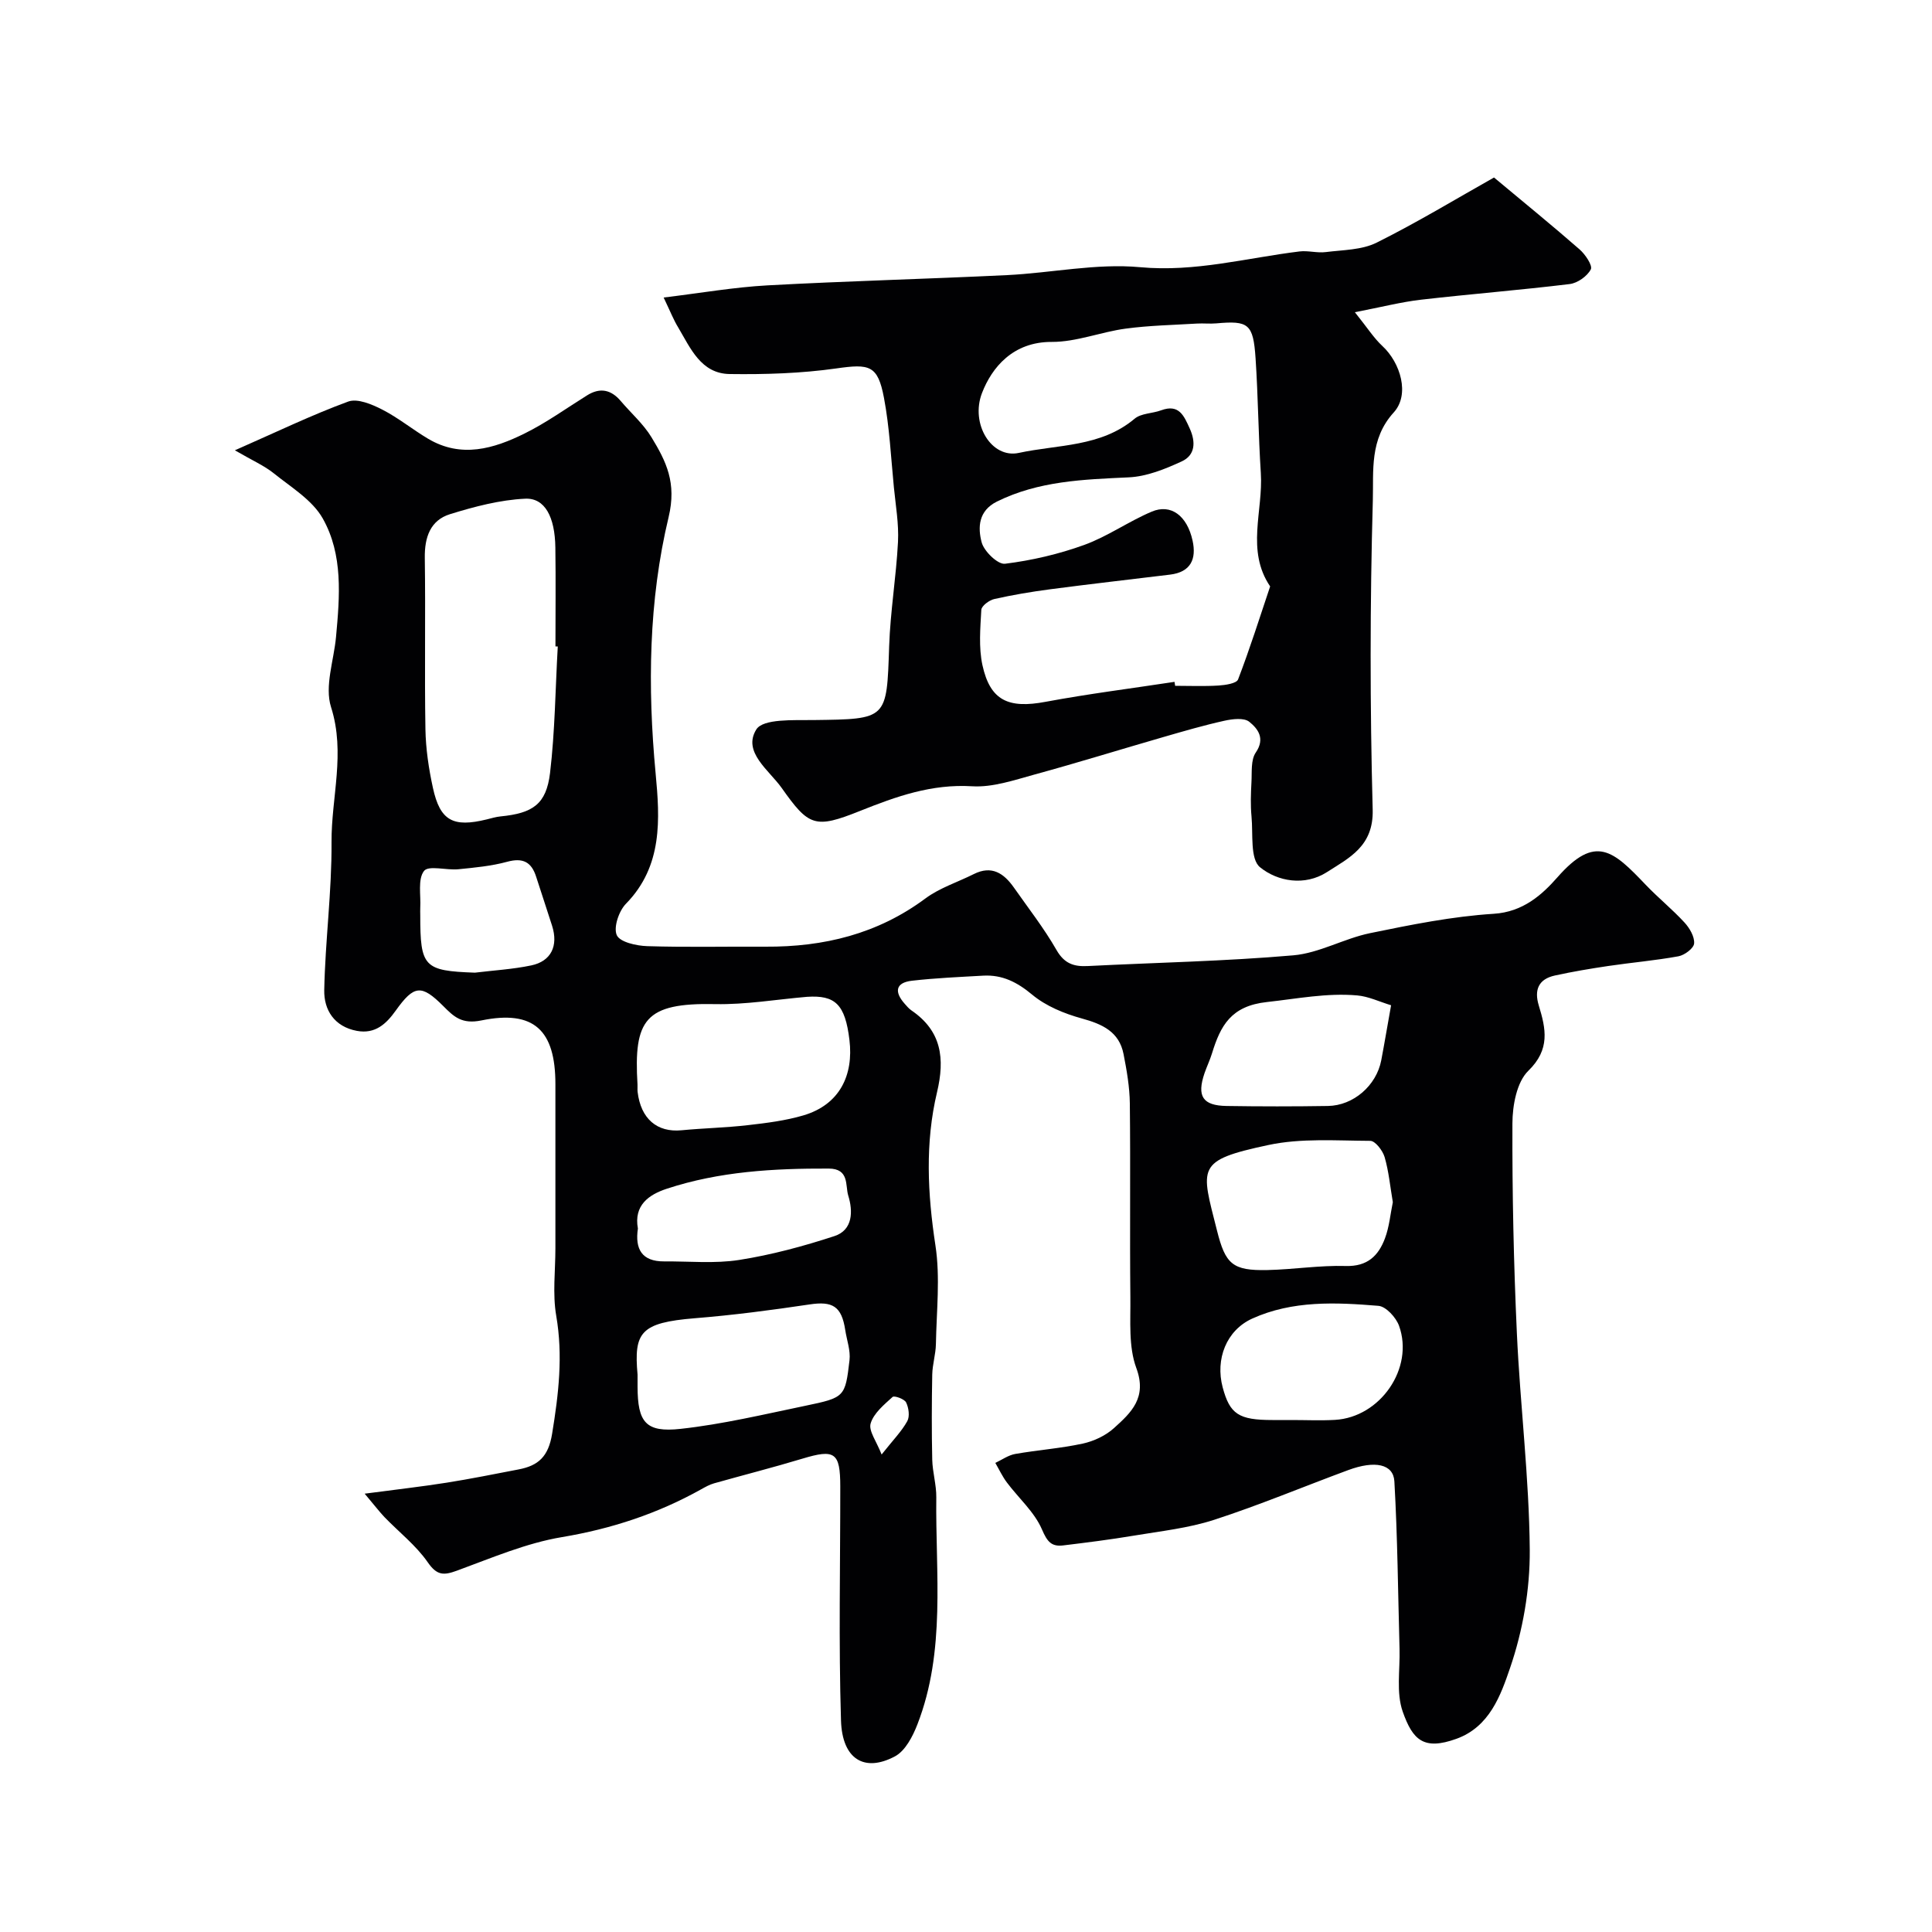 <svg enable-background="new 0 0 400 400" viewBox="0 0 400 400" xmlns="http://www.w3.org/2000/svg"><path d="m75.5 309.25c6.73-.89 11.88-1.47 16.99-2.28 4.98-.79 9.92-1.79 14.87-2.74 4.09-.78 6.18-2.64 6.95-7.39 1.34-8.19 2.28-16.14.85-24.43-.78-4.53-.17-9.31-.17-13.97 0-11.33 0-22.66 0-33.99 0-11.15-4.44-15.41-15.32-13.18-4.05.83-5.7-.77-7.88-2.96-4.55-4.56-6.07-4.38-9.87.94-1.95 2.73-4.24 4.89-8.04 4.18-4.69-.88-6.83-4.36-6.75-8.43.2-10.22 1.58-20.42 1.51-30.63-.06-9.28 2.93-18.44-.1-27.97-1.37-4.3.58-9.65 1.03-14.53.77-8.39 1.5-17.02-2.76-24.55-2.16-3.81-6.53-6.43-10.12-9.32-1.99-1.6-4.42-2.65-8.06-4.77 8.64-3.8 15.91-7.32 23.46-10.09 1.91-.7 4.9.56 7.03 1.65 3.33 1.7 6.27 4.12 9.5 6.04 6.87 4.09 13.61 2.08 20.01-1.09 4.5-2.23 8.63-5.21 12.91-7.88 2.7-1.69 4.98-1.19 6.99 1.18 2.13 2.51 4.69 4.74 6.37 7.52 3.03 4.99 5.23 9.39 3.53 16.5-4.15 17.31-4.37 35.18-2.69 53.07.88 9.36 1.52 19.16-6.14 26.98-1.47 1.5-2.62 4.9-1.9 6.51.65 1.44 4.07 2.2 6.3 2.27 8.16.26 16.33.06 24.49.11 12.07.07 23.21-2.63 33.1-9.98 2.96-2.2 6.67-3.37 10.02-5.05 3.72-1.87 6.23-.16 8.3 2.78 3 4.28 6.24 8.42 8.83 12.94 1.61 2.81 3.58 3.47 6.46 3.32 14.2-.72 28.43-.99 42.58-2.22 5.38-.47 10.48-3.48 15.87-4.59 8.46-1.74 17.02-3.47 25.61-4.01 6.08-.38 10.02-3.95 13.21-7.58 7.88-8.96 11.53-5.48 18.28 1.6 2.57 2.69 5.49 5.05 8 7.78 1.06 1.15 2.11 2.93 2 4.34-.07 1-1.98 2.43-3.25 2.66-4.81.88-9.7 1.29-14.54 2.01-3.7.55-7.39 1.17-11.04 1.97-3.38.74-4.32 2.96-3.33 6.21 1.47 4.81 2.4 9.08-2.16 13.51-2.41 2.34-3.29 7.19-3.3 10.91-.05 14.46.26 28.93.92 43.38.68 14.98 2.55 29.93 2.67 44.91.06 8.19-1.43 16.73-4.09 24.48-1.91 5.57-4.2 12.14-11.09 14.63-6.78 2.45-9.05.25-11.12-5.62-1.38-3.92-.54-8.62-.66-12.98-.32-11.57-.41-23.15-1.07-34.71-.21-3.59-4.03-4.37-9.56-2.32-9.26 3.42-18.38 7.25-27.75 10.29-5.36 1.74-11.1 2.35-16.7 3.29-4.83.81-9.69 1.42-14.54 2.01-2.46.3-3.33-.78-4.41-3.3-1.55-3.61-4.82-6.47-7.26-9.72-.94-1.25-1.61-2.7-2.4-4.06 1.36-.64 2.67-1.59 4.1-1.85 4.65-.82 9.39-1.15 14-2.15 2.3-.5 4.74-1.64 6.47-3.21 3.56-3.21 6.9-6.29 4.62-12.44-1.64-4.44-1.17-9.75-1.23-14.68-.14-13.36.04-26.73-.11-40.09-.04-3.41-.64-6.85-1.3-10.22-.91-4.65-4.4-6.21-8.65-7.38-3.62-1-7.41-2.55-10.25-4.91-3.13-2.61-6.2-4.17-10.17-3.95-4.92.28-9.86.49-14.75 1.05-3.43.4-3.65 2.33-1.51 4.75.44.5.88 1.03 1.42 1.4 6.24 4.26 6.95 9.95 5.29 16.94-2.49 10.46-1.96 21.02-.33 31.7 1.02 6.66.22 13.62.1 20.44-.04 2.11-.72 4.21-.76 6.32-.11 5.86-.13 11.73 0 17.6.06 2.61.87 5.21.84 7.8-.19 15.77 2.01 31.78-3.92 47.04-.96 2.47-2.5 5.45-4.63 6.59-6.29 3.36-10.93.65-11.18-7.41-.5-16.15-.14-32.32-.15-48.48-.01-7.04-1.13-7.77-7.84-5.74-6.06 1.83-12.21 3.39-18.3 5.11-.93.26-1.81.76-2.67 1.24-9.01 5.03-18.54 8.17-28.8 9.89-7.44 1.24-14.6 4.33-21.76 6.95-2.79 1.02-4.15.99-6.05-1.75-2.43-3.5-5.96-6.24-8.96-9.35-1.06-1.12-2.01-2.38-4.09-4.84zm39.98-175.4c-.16-.01-.32-.02-.48-.02 0-6.83.08-13.65-.02-20.48-.09-6.31-2.15-10.3-6.26-10.1-5.23.25-10.5 1.64-15.54 3.2-4.1 1.27-5.29 4.8-5.23 9.05.17 11.82-.07 23.64.13 35.46.07 4.06.68 8.17 1.55 12.15 1.48 6.82 4.17 8.25 11.14 6.54.95-.23 1.89-.53 2.85-.62 6.69-.66 9.47-2.5 10.26-8.98 1.03-8.68 1.1-17.47 1.6-26.2zm51.62 72.53c-6.35.54-12.71 1.64-19.04 1.51-14.56-.3-16.88 3.23-16.07 16.68.03.5-.04 1 .02 1.49.66 5.58 4.03 8.44 9.1 7.95 4.57-.44 9.18-.53 13.74-1.06 3.86-.44 7.78-.93 11.48-2.02 7.56-2.23 10.41-8.37 9.54-15.6-.89-7.45-2.98-9.32-8.77-8.95zm-35.1 78.22v2.49c.02 7.35 1.65 9.54 8.91 8.74 8.68-.95 17.25-3 25.83-4.78 8.15-1.7 8.25-1.8 9.14-9.42.24-2.02-.56-4.16-.88-6.25-.75-4.94-2.62-6.03-7.39-5.31-7.9 1.18-15.83 2.22-23.79 2.86-11.21.92-12.61 2.91-11.82 11.67zm156.37-35.7c-.56-3.28-.84-6.39-1.7-9.34-.4-1.35-1.94-3.36-2.97-3.36-7.06-.03-14.33-.59-21.13.87-15.08 3.22-13.93 4.51-10.6 17.72 1.74 6.92 3.19 8.32 10.44 8.16 5.42-.12 10.83-1 16.23-.84 4.49.13 6.76-2.14 8.1-5.72.9-2.39 1.12-5.04 1.63-7.49zm-20.95 45.1c2.99 0 5.99.14 8.97-.03 9.38-.53 16.42-10.7 13.27-19.47-.62-1.73-2.7-4.01-4.27-4.14-8.83-.73-17.79-1.14-26.13 2.64-5.36 2.43-7.67 8.4-6.12 14.23 1.48 5.56 3.33 6.77 10.3 6.77zm20.59-85.87c-2.43-.74-4.69-1.84-7.03-2.04-6.28-.55-12.45.69-18.67 1.37-7.47.81-9.62 4.92-11.38 10.63-.43 1.4-1.07 2.72-1.55 4.11-1.62 4.76-.39 6.7 4.56 6.78 6.99.11 13.99.11 20.99 0 5.28-.08 10.03-4.22 11.04-9.44.67-3.51 1.25-7.03 2.04-11.41zm-155.94 46.22c-.63 4.24.8 6.84 5.44 6.81 5.18-.04 10.46.49 15.52-.3 6.68-1.05 13.29-2.83 19.73-4.94 3.86-1.26 3.85-5.2 2.86-8.39-.64-2.07.27-5.58-4.05-5.59-11.37-.04-22.63.59-33.5 4.17-3.76 1.23-6.88 3.44-6 8.24zm-33.74-52.97c3.89-.48 7.83-.7 11.65-1.5 4.13-.86 5.64-4.04 4.33-8.19-1.07-3.39-2.22-6.76-3.3-10.15-.97-3.07-2.74-4.01-6-3.12-3.27.89-6.72 1.21-10.12 1.55-2.45.24-6.16-.86-7.1.35-1.33 1.72-.63 5.01-.78 7.63-.03.5 0 1 0 1.49-.01 10.78.75 11.56 11.32 11.94zm84.2 99.76c2.39-3.02 4.15-4.8 5.31-6.9.55-.99.3-2.78-.24-3.88-.35-.72-2.45-1.46-2.8-1.14-1.77 1.61-3.91 3.37-4.54 5.48-.47 1.54 1.22 3.72 2.27 6.44z" fill="#010103"/><path d="m137.4 61.6c7.67-.93 14.58-2.14 21.53-2.52 16.51-.9 33.04-1.32 49.56-2.12 9.21-.45 18.5-2.48 27.56-1.64 11.4 1.05 22.03-1.92 32.99-3.26 1.78-.22 3.67.36 5.45.13 3.56-.45 7.46-.42 10.54-1.96 8.47-4.22 16.59-9.15 24.29-13.48 6.4 5.34 12.15 10.02 17.72 14.89 1.18 1.03 2.73 3.34 2.32 4.13-.74 1.42-2.74 2.84-4.37 3.04-10.24 1.25-20.53 2.06-30.78 3.24-4.08.47-8.1 1.51-13.7 2.59 2.61 3.25 3.93 5.36 5.7 7 3.75 3.47 5.73 10.04 2.35 13.75-5.05 5.54-4.16 12.16-4.33 18.18-.6 21.34-.6 42.72-.03 64.07.2 7.56-4.84 9.95-9.47 12.92-4.58 2.94-10.22 1.96-13.86-1.01-2.08-1.7-1.41-6.89-1.76-10.53-.22-2.34-.14-4.72-.01-7.07.12-2.09-.16-4.6.89-6.14 2.02-2.95.41-4.96-1.34-6.37-1.09-.88-3.47-.59-5.14-.22-4.26.94-8.46 2.17-12.65 3.38-8.9 2.57-17.75 5.32-26.68 7.76-4.23 1.16-8.67 2.69-12.91 2.43-8.38-.51-15.67 2.09-23.22 5.11-9.34 3.74-10.6 3.17-16.2-4.75-2.61-3.69-8.18-7.46-5.26-12.13 1.41-2.25 7.72-1.89 11.81-1.94 15.35-.2 15.18-.08 15.69-15.28.24-7.21 1.46-14.39 1.83-21.61.19-3.74-.48-7.52-.85-11.28-.61-6.19-.9-12.44-2.05-18.52-1.28-6.82-3.01-7.09-9.87-6.11-7.27 1.03-14.71 1.26-22.07 1.16-5.95-.08-8.12-5.35-10.68-9.67-.93-1.52-1.59-3.21-3-6.17zm105.77 79.57c.04.27.09.55.13.82 3 0 6.01.13 9-.06 1.41-.09 3.71-.43 4.03-1.26 2.43-6.33 4.48-12.82 6.64-19.26-5.04-7.45-1.42-15.63-1.93-23.46-.51-7.92-.56-15.88-1.09-23.8-.48-7.11-1.46-7.8-8.12-7.2-1.32.12-2.67-.04-4 .04-4.93.3-9.89.39-14.78 1.05-5.13.69-10.2 2.77-15.29 2.75-8.04-.04-12.42 5.31-14.45 10.59-2.45 6.37 1.97 13.61 7.62 12.39 8.12-1.76 16.98-1.19 23.98-7.08 1.35-1.14 3.68-1.07 5.49-1.74 3.7-1.37 4.72 1.12 5.92 3.76 1.29 2.84 1.13 5.54-1.66 6.82-3.45 1.59-7.25 3.13-10.96 3.3-9.38.44-18.65.73-27.31 5.02-3.84 1.91-3.96 5.38-3.15 8.43.49 1.86 3.35 4.62 4.83 4.44 5.56-.69 11.14-1.99 16.41-3.9 4.85-1.76 9.19-4.87 13.97-6.89 3.98-1.69 7.33.84 8.46 6 .84 3.82-.38 6.52-4.67 7.04-8.29 1.01-16.58 1.95-24.86 3.04-3.87.51-7.74 1.16-11.55 2.02-1.04.24-2.62 1.42-2.66 2.24-.21 3.8-.56 7.76.23 11.43 1.61 7.37 5.4 9.05 13.09 7.6 8.85-1.65 17.79-2.77 26.68-4.13z" fill="#010103"/></svg>